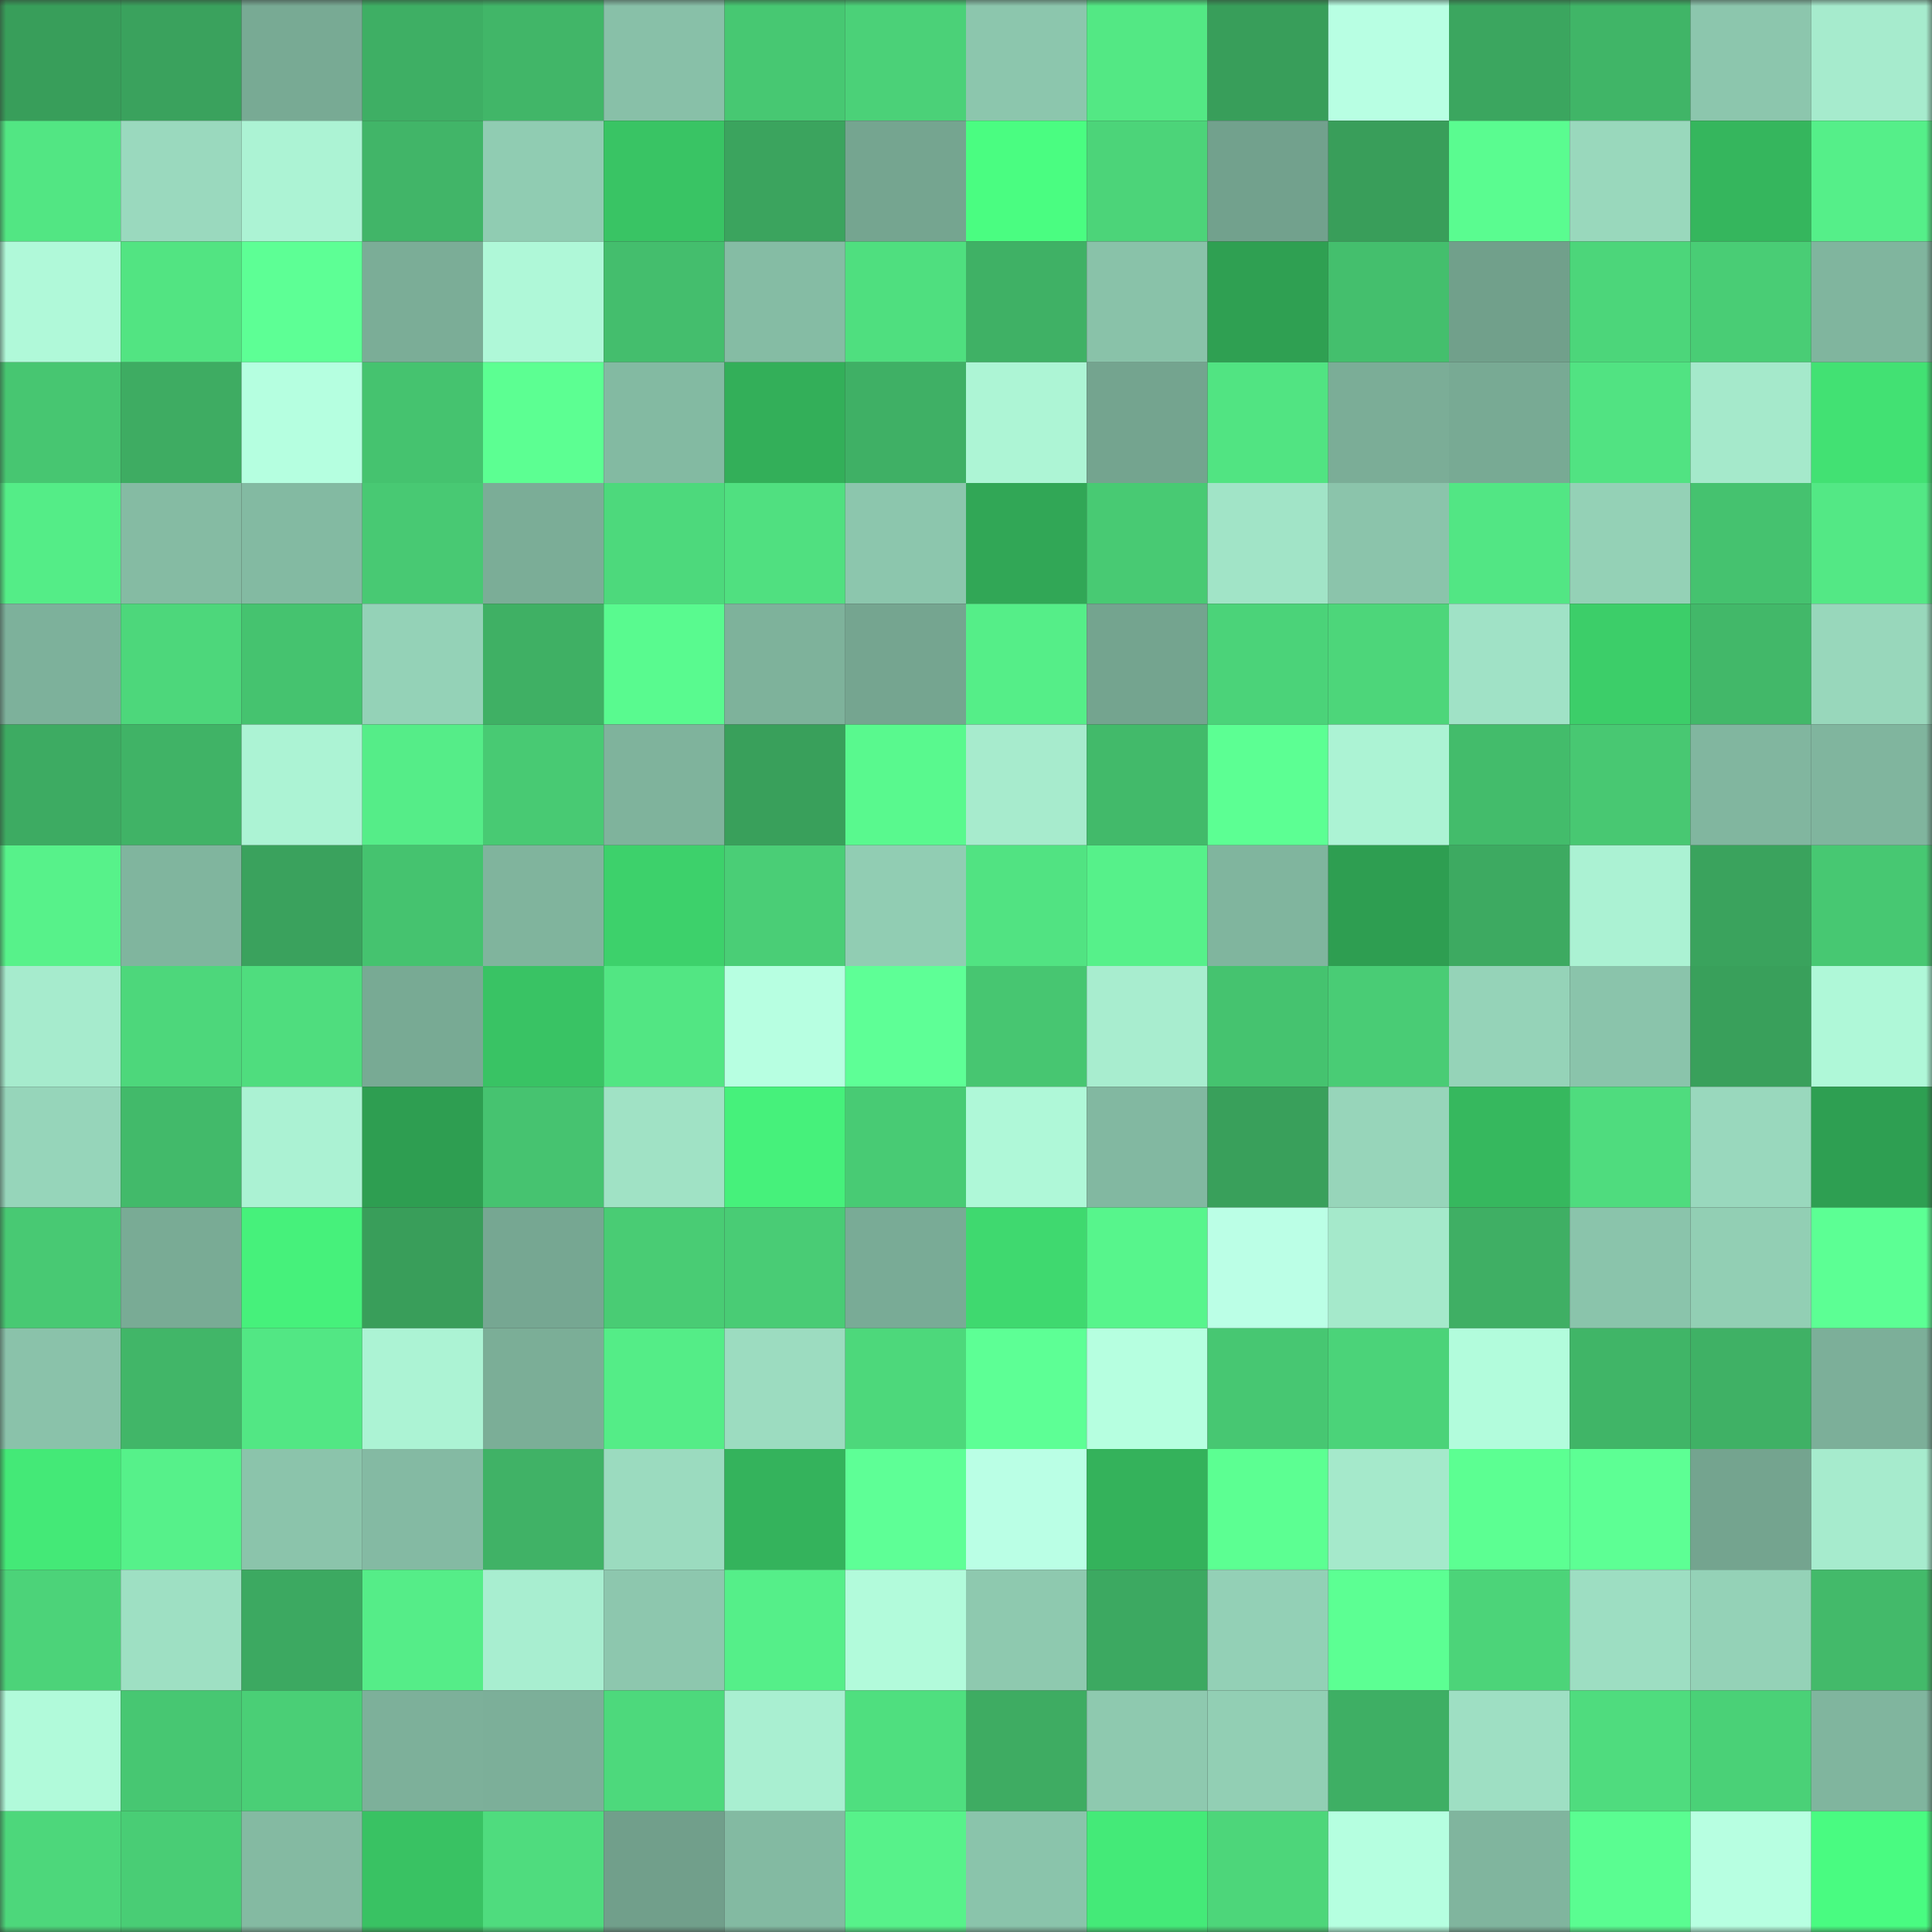 <svg viewBox="0 0 160 160" fill="none" role="img" xmlns="http://www.w3.org/2000/svg" width="240" height="240" name="lens%2Cruubaaa.lens"><rect x="0" y="0" width="160" height="160" fill="#333333" stroke="none"/><mask id="1854729239" mask-type="alpha" maskUnits="userSpaceOnUse" x="0" y="0" width="160" height="160"><rect width="160" height="160" fill="#FFFFFF"></rect></mask><g mask="url(#1854729239)"><rect x="0" y="0" width="10" height="10" fill="#389e5a"></rect><rect x="10" y="0" width="10" height="10" fill="#3aa25d"></rect><rect x="20" y="0" width="10" height="10" fill="#78aa94"></rect><rect x="30" y="0" width="10" height="10" fill="#3eaf64"></rect><rect x="40" y="0" width="10" height="10" fill="#41b668"></rect><rect x="50" y="0" width="10" height="10" fill="#88c0a8"></rect><rect x="60" y="0" width="10" height="10" fill="#47c872"></rect><rect x="70" y="0" width="10" height="10" fill="#4bd178"></rect><rect x="80" y="0" width="10" height="10" fill="#8cc6ad"></rect><rect x="90" y="0" width="10" height="10" fill="#53e884"></rect><rect x="100" y="0" width="10" height="10" fill="#389e5a"></rect><rect x="110" y="0" width="10" height="10" fill="#b8ffe3"></rect><rect x="120" y="0" width="10" height="10" fill="#3ba65f"></rect><rect x="130" y="0" width="10" height="10" fill="#40b567"></rect><rect x="140" y="0" width="10" height="10" fill="#8cc6ad"></rect><rect x="150" y="0" width="10" height="10" fill="#a6ebcd"></rect><rect x="0" y="10" width="10" height="10" fill="#52e683"></rect><rect x="10" y="10" width="10" height="10" fill="#9ad9be"></rect><rect x="20" y="10" width="10" height="10" fill="#acf3d4"></rect><rect x="30" y="10" width="10" height="10" fill="#41b568"></rect><rect x="40" y="10" width="10" height="10" fill="#90ccb2"></rect><rect x="50" y="10" width="10" height="10" fill="#39c464"></rect><rect x="60" y="10" width="10" height="10" fill="#3ba45e"></rect><rect x="70" y="10" width="10" height="10" fill="#75a590"></rect><rect x="80" y="10" width="10" height="10" fill="#4afd81"></rect><rect x="90" y="10" width="10" height="10" fill="#4cd479"></rect><rect x="100" y="10" width="10" height="10" fill="#72a18d"></rect><rect x="110" y="10" width="10" height="10" fill="#399e5a"></rect><rect x="120" y="10" width="10" height="10" fill="#5afc90"></rect><rect x="130" y="10" width="10" height="10" fill="#99d8bc"></rect><rect x="140" y="10" width="10" height="10" fill="#35b65d"></rect><rect x="150" y="10" width="10" height="10" fill="#55ef89"></rect><rect x="0" y="20" width="10" height="10" fill="#b0f9d9"></rect><rect x="10" y="20" width="10" height="10" fill="#52e482"></rect><rect x="20" y="20" width="10" height="10" fill="#5dff95"></rect><rect x="30" y="20" width="10" height="10" fill="#7bad97"></rect><rect x="40" y="20" width="10" height="10" fill="#aff8d8"></rect><rect x="50" y="20" width="10" height="10" fill="#44be6d"></rect><rect x="60" y="20" width="10" height="10" fill="#85bca4"></rect><rect x="70" y="20" width="10" height="10" fill="#4fdf7f"></rect><rect x="80" y="20" width="10" height="10" fill="#3fb165"></rect><rect x="90" y="20" width="10" height="10" fill="#89c2a9"></rect><rect x="100" y="20" width="10" height="10" fill="#2fa052"></rect><rect x="110" y="20" width="10" height="10" fill="#44bf6d"></rect><rect x="120" y="20" width="10" height="10" fill="#71a08b"></rect><rect x="130" y="20" width="10" height="10" fill="#4cd67a"></rect><rect x="140" y="20" width="10" height="10" fill="#49cd75"></rect><rect x="150" y="20" width="10" height="10" fill="#80b59e"></rect><rect x="0" y="30" width="10" height="10" fill="#47c671"></rect><rect x="10" y="30" width="10" height="10" fill="#3eac62"></rect><rect x="20" y="30" width="10" height="10" fill="#b5ffe0"></rect><rect x="30" y="30" width="10" height="10" fill="#45c36f"></rect><rect x="40" y="30" width="10" height="10" fill="#5cff92"></rect><rect x="50" y="30" width="10" height="10" fill="#83baa2"></rect><rect x="60" y="30" width="10" height="10" fill="#33af59"></rect><rect x="70" y="30" width="10" height="10" fill="#3fb065"></rect><rect x="80" y="30" width="10" height="10" fill="#adf5d5"></rect><rect x="90" y="30" width="10" height="10" fill="#74a48f"></rect><rect x="100" y="30" width="10" height="10" fill="#51e482"></rect><rect x="110" y="30" width="10" height="10" fill="#7bad97"></rect><rect x="120" y="30" width="10" height="10" fill="#78aa94"></rect><rect x="130" y="30" width="10" height="10" fill="#51e382"></rect><rect x="140" y="30" width="10" height="10" fill="#a5e9cb"></rect><rect x="150" y="30" width="10" height="10" fill="#42e173"></rect><rect x="0" y="40" width="10" height="10" fill="#54ed87"></rect><rect x="10" y="40" width="10" height="10" fill="#85bba3"></rect><rect x="20" y="40" width="10" height="10" fill="#83baa2"></rect><rect x="30" y="40" width="10" height="10" fill="#48c973"></rect><rect x="40" y="40" width="10" height="10" fill="#7bad97"></rect><rect x="50" y="40" width="10" height="10" fill="#4dd97c"></rect><rect x="60" y="40" width="10" height="10" fill="#50e080"></rect><rect x="70" y="40" width="10" height="10" fill="#8cc6ad"></rect><rect x="80" y="40" width="10" height="10" fill="#31a756"></rect><rect x="90" y="40" width="10" height="10" fill="#48ca73"></rect><rect x="100" y="40" width="10" height="10" fill="#a1e4c7"></rect><rect x="110" y="40" width="10" height="10" fill="#8bc4ab"></rect><rect x="120" y="40" width="10" height="10" fill="#52e684"></rect><rect x="130" y="40" width="10" height="10" fill="#94d1b6"></rect><rect x="140" y="40" width="10" height="10" fill="#45c26f"></rect><rect x="150" y="40" width="10" height="10" fill="#53e885"></rect><rect x="0" y="50" width="10" height="10" fill="#7db19b"></rect><rect x="10" y="50" width="10" height="10" fill="#4dd77b"></rect><rect x="20" y="50" width="10" height="10" fill="#45c36f"></rect><rect x="30" y="50" width="10" height="10" fill="#94d2b7"></rect><rect x="40" y="50" width="10" height="10" fill="#3fb064"></rect><rect x="50" y="50" width="10" height="10" fill="#59fa8f"></rect><rect x="60" y="50" width="10" height="10" fill="#7eb29b"></rect><rect x="70" y="50" width="10" height="10" fill="#75a590"></rect><rect x="80" y="50" width="10" height="10" fill="#55ee88"></rect><rect x="90" y="50" width="10" height="10" fill="#74a48f"></rect><rect x="100" y="50" width="10" height="10" fill="#4bd379"></rect><rect x="110" y="50" width="10" height="10" fill="#4dd67a"></rect><rect x="120" y="50" width="10" height="10" fill="#a0e2c6"></rect><rect x="130" y="50" width="10" height="10" fill="#3cce69"></rect><rect x="140" y="50" width="10" height="10" fill="#42b869"></rect><rect x="150" y="50" width="10" height="10" fill="#98d7bb"></rect><rect x="0" y="60" width="10" height="10" fill="#3dab62"></rect><rect x="10" y="60" width="10" height="10" fill="#40b366"></rect><rect x="20" y="60" width="10" height="10" fill="#acf3d4"></rect><rect x="30" y="60" width="10" height="10" fill="#55ed88"></rect><rect x="40" y="60" width="10" height="10" fill="#48ca73"></rect><rect x="50" y="60" width="10" height="10" fill="#7fb39c"></rect><rect x="60" y="60" width="10" height="10" fill="#39a05b"></rect><rect x="70" y="60" width="10" height="10" fill="#59f98e"></rect><rect x="80" y="60" width="10" height="10" fill="#a7ebcd"></rect><rect x="90" y="60" width="10" height="10" fill="#42ba6a"></rect><rect x="100" y="60" width="10" height="10" fill="#5cff93"></rect><rect x="110" y="60" width="10" height="10" fill="#acf3d4"></rect><rect x="120" y="60" width="10" height="10" fill="#43bc6b"></rect><rect x="130" y="60" width="10" height="10" fill="#48c872"></rect><rect x="140" y="60" width="10" height="10" fill="#81b69f"></rect><rect x="150" y="60" width="10" height="10" fill="#80b59e"></rect><rect x="0" y="70" width="10" height="10" fill="#57f28a"></rect><rect x="10" y="70" width="10" height="10" fill="#80b59e"></rect><rect x="20" y="70" width="10" height="10" fill="#3aa25d"></rect><rect x="30" y="70" width="10" height="10" fill="#45c36f"></rect><rect x="40" y="70" width="10" height="10" fill="#80b49d"></rect><rect x="50" y="70" width="10" height="10" fill="#3dd16b"></rect><rect x="60" y="70" width="10" height="10" fill="#4ace76"></rect><rect x="70" y="70" width="10" height="10" fill="#91cdb3"></rect><rect x="80" y="70" width="10" height="10" fill="#51e382"></rect><rect x="90" y="70" width="10" height="10" fill="#56f18a"></rect><rect x="100" y="70" width="10" height="10" fill="#80b59e"></rect><rect x="110" y="70" width="10" height="10" fill="#2e9e51"></rect><rect x="120" y="70" width="10" height="10" fill="#3daa61"></rect><rect x="130" y="70" width="10" height="10" fill="#abf2d3"></rect><rect x="140" y="70" width="10" height="10" fill="#3aa35d"></rect><rect x="150" y="70" width="10" height="10" fill="#47c872"></rect><rect x="0" y="80" width="10" height="10" fill="#a6ebcd"></rect><rect x="10" y="80" width="10" height="10" fill="#4dd77b"></rect><rect x="20" y="80" width="10" height="10" fill="#4fdd7e"></rect><rect x="30" y="80" width="10" height="10" fill="#78aa94"></rect><rect x="40" y="80" width="10" height="10" fill="#39c364"></rect><rect x="50" y="80" width="10" height="10" fill="#52e683"></rect><rect x="60" y="80" width="10" height="10" fill="#b7ffe1"></rect><rect x="70" y="80" width="10" height="10" fill="#5eff96"></rect><rect x="80" y="80" width="10" height="10" fill="#47c671"></rect><rect x="90" y="80" width="10" height="10" fill="#a8edcf"></rect><rect x="100" y="80" width="10" height="10" fill="#45c36f"></rect><rect x="110" y="80" width="10" height="10" fill="#49cc75"></rect><rect x="120" y="80" width="10" height="10" fill="#95d3b8"></rect><rect x="130" y="80" width="10" height="10" fill="#8ac4ab"></rect><rect x="140" y="80" width="10" height="10" fill="#39a05b"></rect><rect x="150" y="80" width="10" height="10" fill="#aff8d8"></rect><rect x="0" y="90" width="10" height="10" fill="#96d5ba"></rect><rect x="10" y="90" width="10" height="10" fill="#42ba6a"></rect><rect x="20" y="90" width="10" height="10" fill="#abf2d3"></rect><rect x="30" y="90" width="10" height="10" fill="#2e9e51"></rect><rect x="40" y="90" width="10" height="10" fill="#46c370"></rect><rect x="50" y="90" width="10" height="10" fill="#a0e2c5"></rect><rect x="60" y="90" width="10" height="10" fill="#46f17b"></rect><rect x="70" y="90" width="10" height="10" fill="#48cb74"></rect><rect x="80" y="90" width="10" height="10" fill="#aff8d8"></rect><rect x="90" y="90" width="10" height="10" fill="#82b8a1"></rect><rect x="100" y="90" width="10" height="10" fill="#39a05b"></rect><rect x="110" y="90" width="10" height="10" fill="#97d5ba"></rect><rect x="120" y="90" width="10" height="10" fill="#36b85e"></rect><rect x="130" y="90" width="10" height="10" fill="#4fdc7e"></rect><rect x="140" y="90" width="10" height="10" fill="#99d8bd"></rect><rect x="150" y="90" width="10" height="10" fill="#2e9f52"></rect><rect x="0" y="100" width="10" height="10" fill="#48c973"></rect><rect x="10" y="100" width="10" height="10" fill="#79ab95"></rect><rect x="20" y="100" width="10" height="10" fill="#46f17b"></rect><rect x="30" y="100" width="10" height="10" fill="#399e5a"></rect><rect x="40" y="100" width="10" height="10" fill="#76a792"></rect><rect x="50" y="100" width="10" height="10" fill="#49cc74"></rect><rect x="60" y="100" width="10" height="10" fill="#49cc75"></rect><rect x="70" y="100" width="10" height="10" fill="#79ab96"></rect><rect x="80" y="100" width="10" height="10" fill="#3fd96f"></rect><rect x="90" y="100" width="10" height="10" fill="#57f58c"></rect><rect x="100" y="100" width="10" height="10" fill="#bbffe6"></rect><rect x="110" y="100" width="10" height="10" fill="#a5e9cb"></rect><rect x="120" y="100" width="10" height="10" fill="#3faf64"></rect><rect x="130" y="100" width="10" height="10" fill="#8ac4ab"></rect><rect x="140" y="100" width="10" height="10" fill="#92cfb4"></rect><rect x="150" y="100" width="10" height="10" fill="#5cff94"></rect><rect x="0" y="110" width="10" height="10" fill="#8ac2aa"></rect><rect x="10" y="110" width="10" height="10" fill="#41b668"></rect><rect x="20" y="110" width="10" height="10" fill="#52e784"></rect><rect x="30" y="110" width="10" height="10" fill="#acf3d4"></rect><rect x="40" y="110" width="10" height="10" fill="#7bae97"></rect><rect x="50" y="110" width="10" height="10" fill="#54ed87"></rect><rect x="60" y="110" width="10" height="10" fill="#9cdcc0"></rect><rect x="70" y="110" width="10" height="10" fill="#4dd87b"></rect><rect x="80" y="110" width="10" height="10" fill="#5dff95"></rect><rect x="90" y="110" width="10" height="10" fill="#b6ffe0"></rect><rect x="100" y="110" width="10" height="10" fill="#47c772"></rect><rect x="110" y="110" width="10" height="10" fill="#4bd379"></rect><rect x="120" y="110" width="10" height="10" fill="#b2fcdc"></rect><rect x="130" y="110" width="10" height="10" fill="#40b567"></rect><rect x="140" y="110" width="10" height="10" fill="#3fb165"></rect><rect x="150" y="110" width="10" height="10" fill="#7caf99"></rect><rect x="0" y="120" width="10" height="10" fill="#44e977"></rect><rect x="10" y="120" width="10" height="10" fill="#56f18a"></rect><rect x="20" y="120" width="10" height="10" fill="#8bc4ab"></rect><rect x="30" y="120" width="10" height="10" fill="#84baa3"></rect><rect x="40" y="120" width="10" height="10" fill="#40b266"></rect><rect x="50" y="120" width="10" height="10" fill="#9bdbbf"></rect><rect x="60" y="120" width="10" height="10" fill="#34b35c"></rect><rect x="70" y="120" width="10" height="10" fill="#5eff96"></rect><rect x="80" y="120" width="10" height="10" fill="#baffe5"></rect><rect x="90" y="120" width="10" height="10" fill="#34b25b"></rect><rect x="100" y="120" width="10" height="10" fill="#5cff92"></rect><rect x="110" y="120" width="10" height="10" fill="#a5e9cb"></rect><rect x="120" y="120" width="10" height="10" fill="#5cff92"></rect><rect x="130" y="120" width="10" height="10" fill="#5dff94"></rect><rect x="140" y="120" width="10" height="10" fill="#74a48f"></rect><rect x="150" y="120" width="10" height="10" fill="#a6ebcd"></rect><rect x="0" y="130" width="10" height="10" fill="#4cd379"></rect><rect x="10" y="130" width="10" height="10" fill="#9ee0c3"></rect><rect x="20" y="130" width="10" height="10" fill="#3ca961"></rect><rect x="30" y="130" width="10" height="10" fill="#55ed88"></rect><rect x="40" y="130" width="10" height="10" fill="#a8eed0"></rect><rect x="50" y="130" width="10" height="10" fill="#8dc7ae"></rect><rect x="60" y="130" width="10" height="10" fill="#55ef89"></rect><rect x="70" y="130" width="10" height="10" fill="#b2fbdb"></rect><rect x="80" y="130" width="10" height="10" fill="#8ec9af"></rect><rect x="90" y="130" width="10" height="10" fill="#3ca961"></rect><rect x="100" y="130" width="10" height="10" fill="#93d0b6"></rect><rect x="110" y="130" width="10" height="10" fill="#5cff93"></rect><rect x="120" y="130" width="10" height="10" fill="#4cd479"></rect><rect x="130" y="130" width="10" height="10" fill="#9ddec2"></rect><rect x="140" y="130" width="10" height="10" fill="#94d2b7"></rect><rect x="150" y="130" width="10" height="10" fill="#43ba6a"></rect><rect x="0" y="140" width="10" height="10" fill="#b1fada"></rect><rect x="10" y="140" width="10" height="10" fill="#47c772"></rect><rect x="20" y="140" width="10" height="10" fill="#4acf76"></rect><rect x="30" y="140" width="10" height="10" fill="#7db09a"></rect><rect x="40" y="140" width="10" height="10" fill="#7caf99"></rect><rect x="50" y="140" width="10" height="10" fill="#4dd97c"></rect><rect x="60" y="140" width="10" height="10" fill="#a9efd1"></rect><rect x="70" y="140" width="10" height="10" fill="#4fdf7f"></rect><rect x="80" y="140" width="10" height="10" fill="#3eac62"></rect><rect x="90" y="140" width="10" height="10" fill="#8ec9af"></rect><rect x="100" y="140" width="10" height="10" fill="#92cfb4"></rect><rect x="110" y="140" width="10" height="10" fill="#3eaf64"></rect><rect x="120" y="140" width="10" height="10" fill="#9edfc3"></rect><rect x="130" y="140" width="10" height="10" fill="#4fdc7e"></rect><rect x="140" y="140" width="10" height="10" fill="#4ad177"></rect><rect x="150" y="140" width="10" height="10" fill="#80b59e"></rect><rect x="0" y="150" width="10" height="10" fill="#4dd77b"></rect><rect x="10" y="150" width="10" height="10" fill="#49cd75"></rect><rect x="20" y="150" width="10" height="10" fill="#84baa2"></rect><rect x="30" y="150" width="10" height="10" fill="#39c263"></rect><rect x="40" y="150" width="10" height="10" fill="#4fdc7e"></rect><rect x="50" y="150" width="10" height="10" fill="#719f8b"></rect><rect x="60" y="150" width="10" height="10" fill="#83baa2"></rect><rect x="70" y="150" width="10" height="10" fill="#57f28a"></rect><rect x="80" y="150" width="10" height="10" fill="#8ac4ab"></rect><rect x="90" y="150" width="10" height="10" fill="#44ea78"></rect><rect x="100" y="150" width="10" height="10" fill="#4dd67a"></rect><rect x="110" y="150" width="10" height="10" fill="#b5ffe0"></rect><rect x="120" y="150" width="10" height="10" fill="#80b59e"></rect><rect x="130" y="150" width="10" height="10" fill="#5afd91"></rect><rect x="140" y="150" width="10" height="10" fill="#b7ffe1"></rect><rect x="150" y="150" width="10" height="10" fill="#49fb81"></rect></g></svg>
